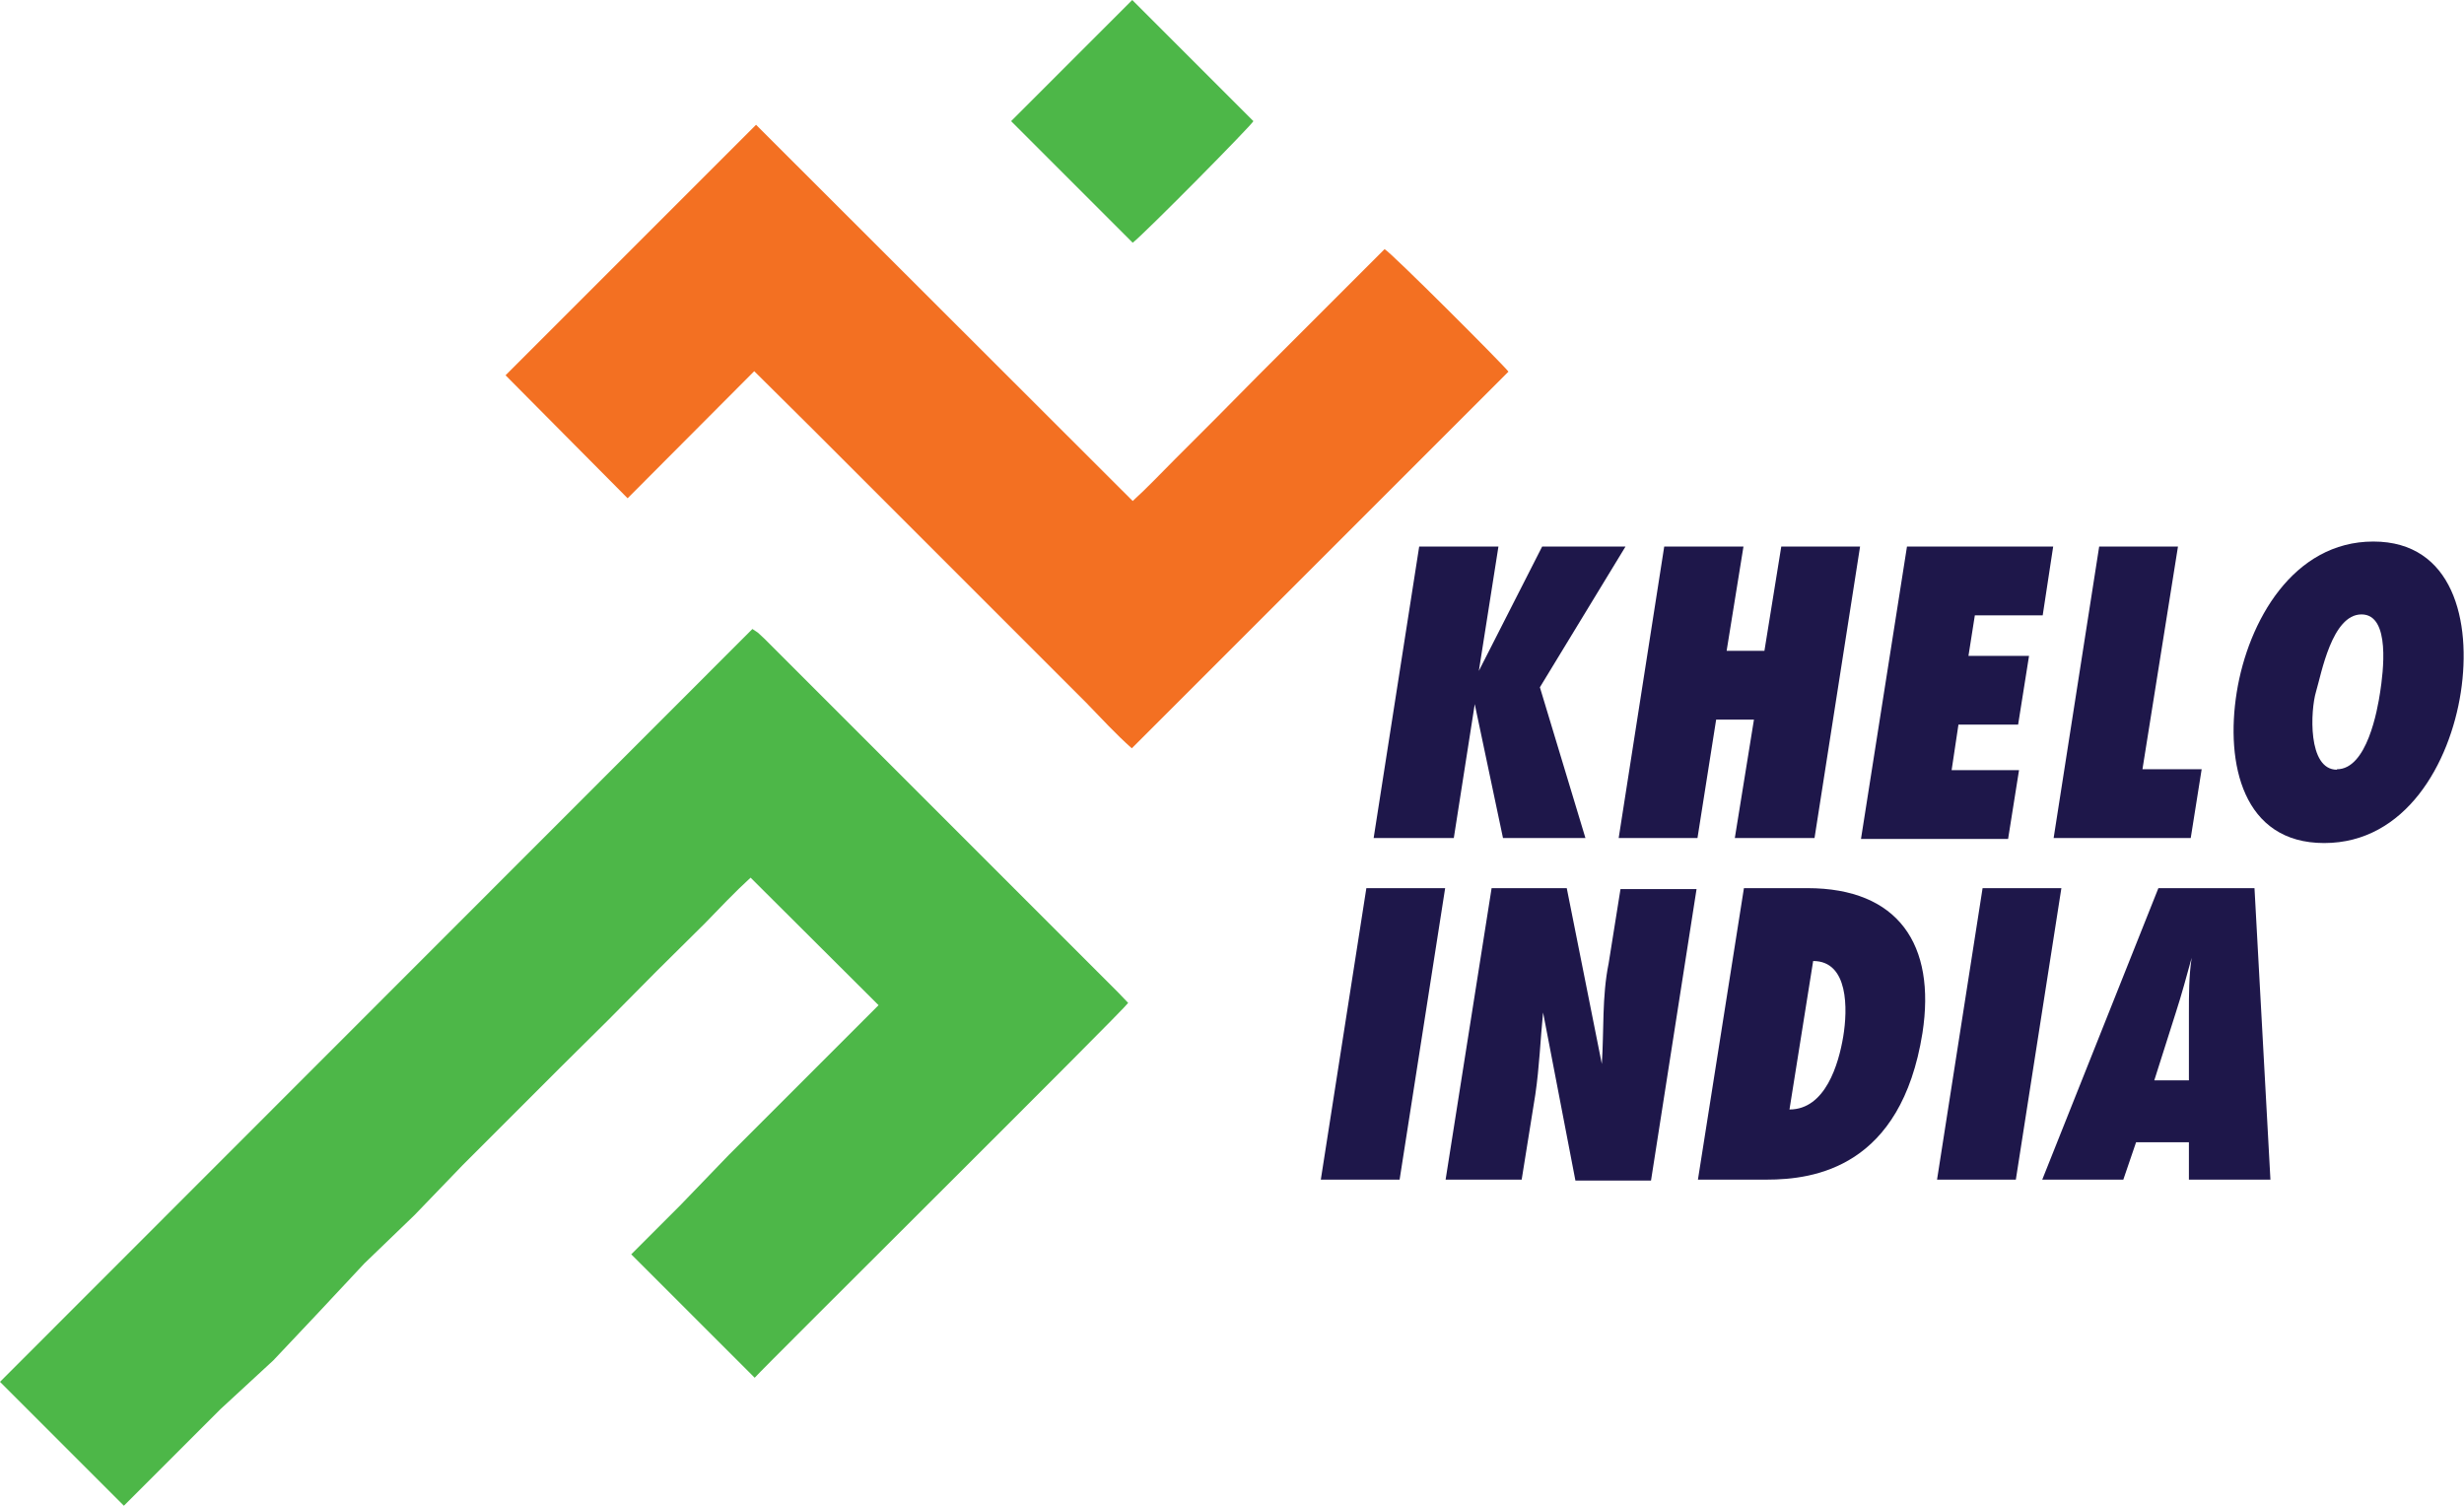 <svg id="Timeline" xmlns="http://www.w3.org/2000/svg" viewBox="0 0 54.1 33.06"><defs><style>.cls-1{fill:#4db748;}.cls-1,.cls-2{fill-rule:evenodd;}.cls-2{fill:#f37022;}.cls-3{isolation:isolate;}.cls-4{fill:#1e174a;}</style></defs><title>KHELO INDIA LOGO</title><path id="Path_118" data-name="Path 118" class="cls-1" d="M2.72,33.06,0,30.34,16.52,13.81l.12.08.14.13,7.78,7.78.21.22c-.08.14-8,8-8.2,8.23l-2.71-2.71,1.07-1.07L16,25.36l1.1-1.1,1.11-1.11,1.08-1.08-2.81-2.8c-.35.32-.69.68-1,1l-1.06,1.05-1.06,1.07L12.3,23.44l-1.07,1.07-1.07,1.07L9.1,26.68,8,27.74,7,28.81,6,29.87,4.84,30.94,3.78,32Z"/><path id="Path_119" data-name="Path 119" class="cls-2" d="M16.6,2.74,24.87,11c.33-.3.63-.62.93-.92l.93-.93.9-.91.93-.93.92-.92.92-.92c.15.08,2.6,2.53,2.72,2.69l-8.27,8.27c-.35-.31-.68-.67-1-1l-1-1-1-1-1-1-1-1-1-1-1-1L16.56,8.15l-2.78,2.79L11.1,8.24Z"/><path id="Path_120" data-name="Path 120" class="cls-1" d="M24.87,5.33,22.2,2.66,24.86,0l2.66,2.66C27.47,2.76,25.18,5.08,24.87,5.33Z"/><g class="cls-3"><path class="cls-4" d="M33,18.4l-.62-2.94h0l-.46,2.94H30.16l1-6.4H32.9l-.43,2.73h0L33.86,12h1.83l-1.88,3.09,1,3.31Z"/><path class="cls-4" d="M38.09,18.4l.42-2.6h-.83l-.41,2.6H35.54l1-6.4h1.74l-.37,2.29h.83L39.11,12h1.73l-1,6.4Z"/><path class="cls-4" d="M41.87,12h3.21l-.23,1.51H43.36l-.14.89h1.33l-.24,1.51H43l-.15,1h1.48l-.24,1.51H40.86Z"/><path class="cls-4" d="M45.09,18.4l1-6.4h1.73l-.78,4.89h1.3l-.24,1.51Z"/><path class="cls-4" d="M52.11,11.89c1.75,0,2.16,1.75,1.92,3.31s-1.21,3.31-3,3.31-2.17-1.75-1.92-3.31S50.35,11.89,52.11,11.89Zm-.8,5c.66,0,.89-1.3.95-1.7s.24-1.7-.41-1.7-.88,1.3-1,1.7S50.66,16.9,51.31,16.9Z"/></g><g class="cls-3"><path class="cls-4" d="M29,25.9l1-6.4h1.73l-1,6.4Z"/><path class="cls-4" d="M32.75,19.5H34.4l.77,3.86,0,0c.05-.74,0-1.47.15-2.21l.26-1.63h1.67l-1,6.4H34.59l-.71-3.69v0c-.06.6-.08,1.19-.17,1.8l-.3,1.87H31.74Z"/><path class="cls-4" d="M38.29,19.5h1.39c2,0,2.83,1.24,2.53,3.18-.47,2.95-2.37,3.22-3.42,3.22H37.28Zm1,4.86c.79,0,1.08-1,1.18-1.6s.12-1.66-.66-1.66Z"/><path class="cls-4" d="M42.53,25.9l1-6.4h1.73l-1,6.4Z"/><path class="cls-4" d="M48.06,25.9v-.82H46.9l-.28.82H44.84l2.55-6.4H49.5l.35,6.4Zm0-2.18,0-1.48c0-.4,0-.81.06-1.21h0c-.11.4-.22.81-.35,1.21l-.47,1.48Z"/></g></svg>